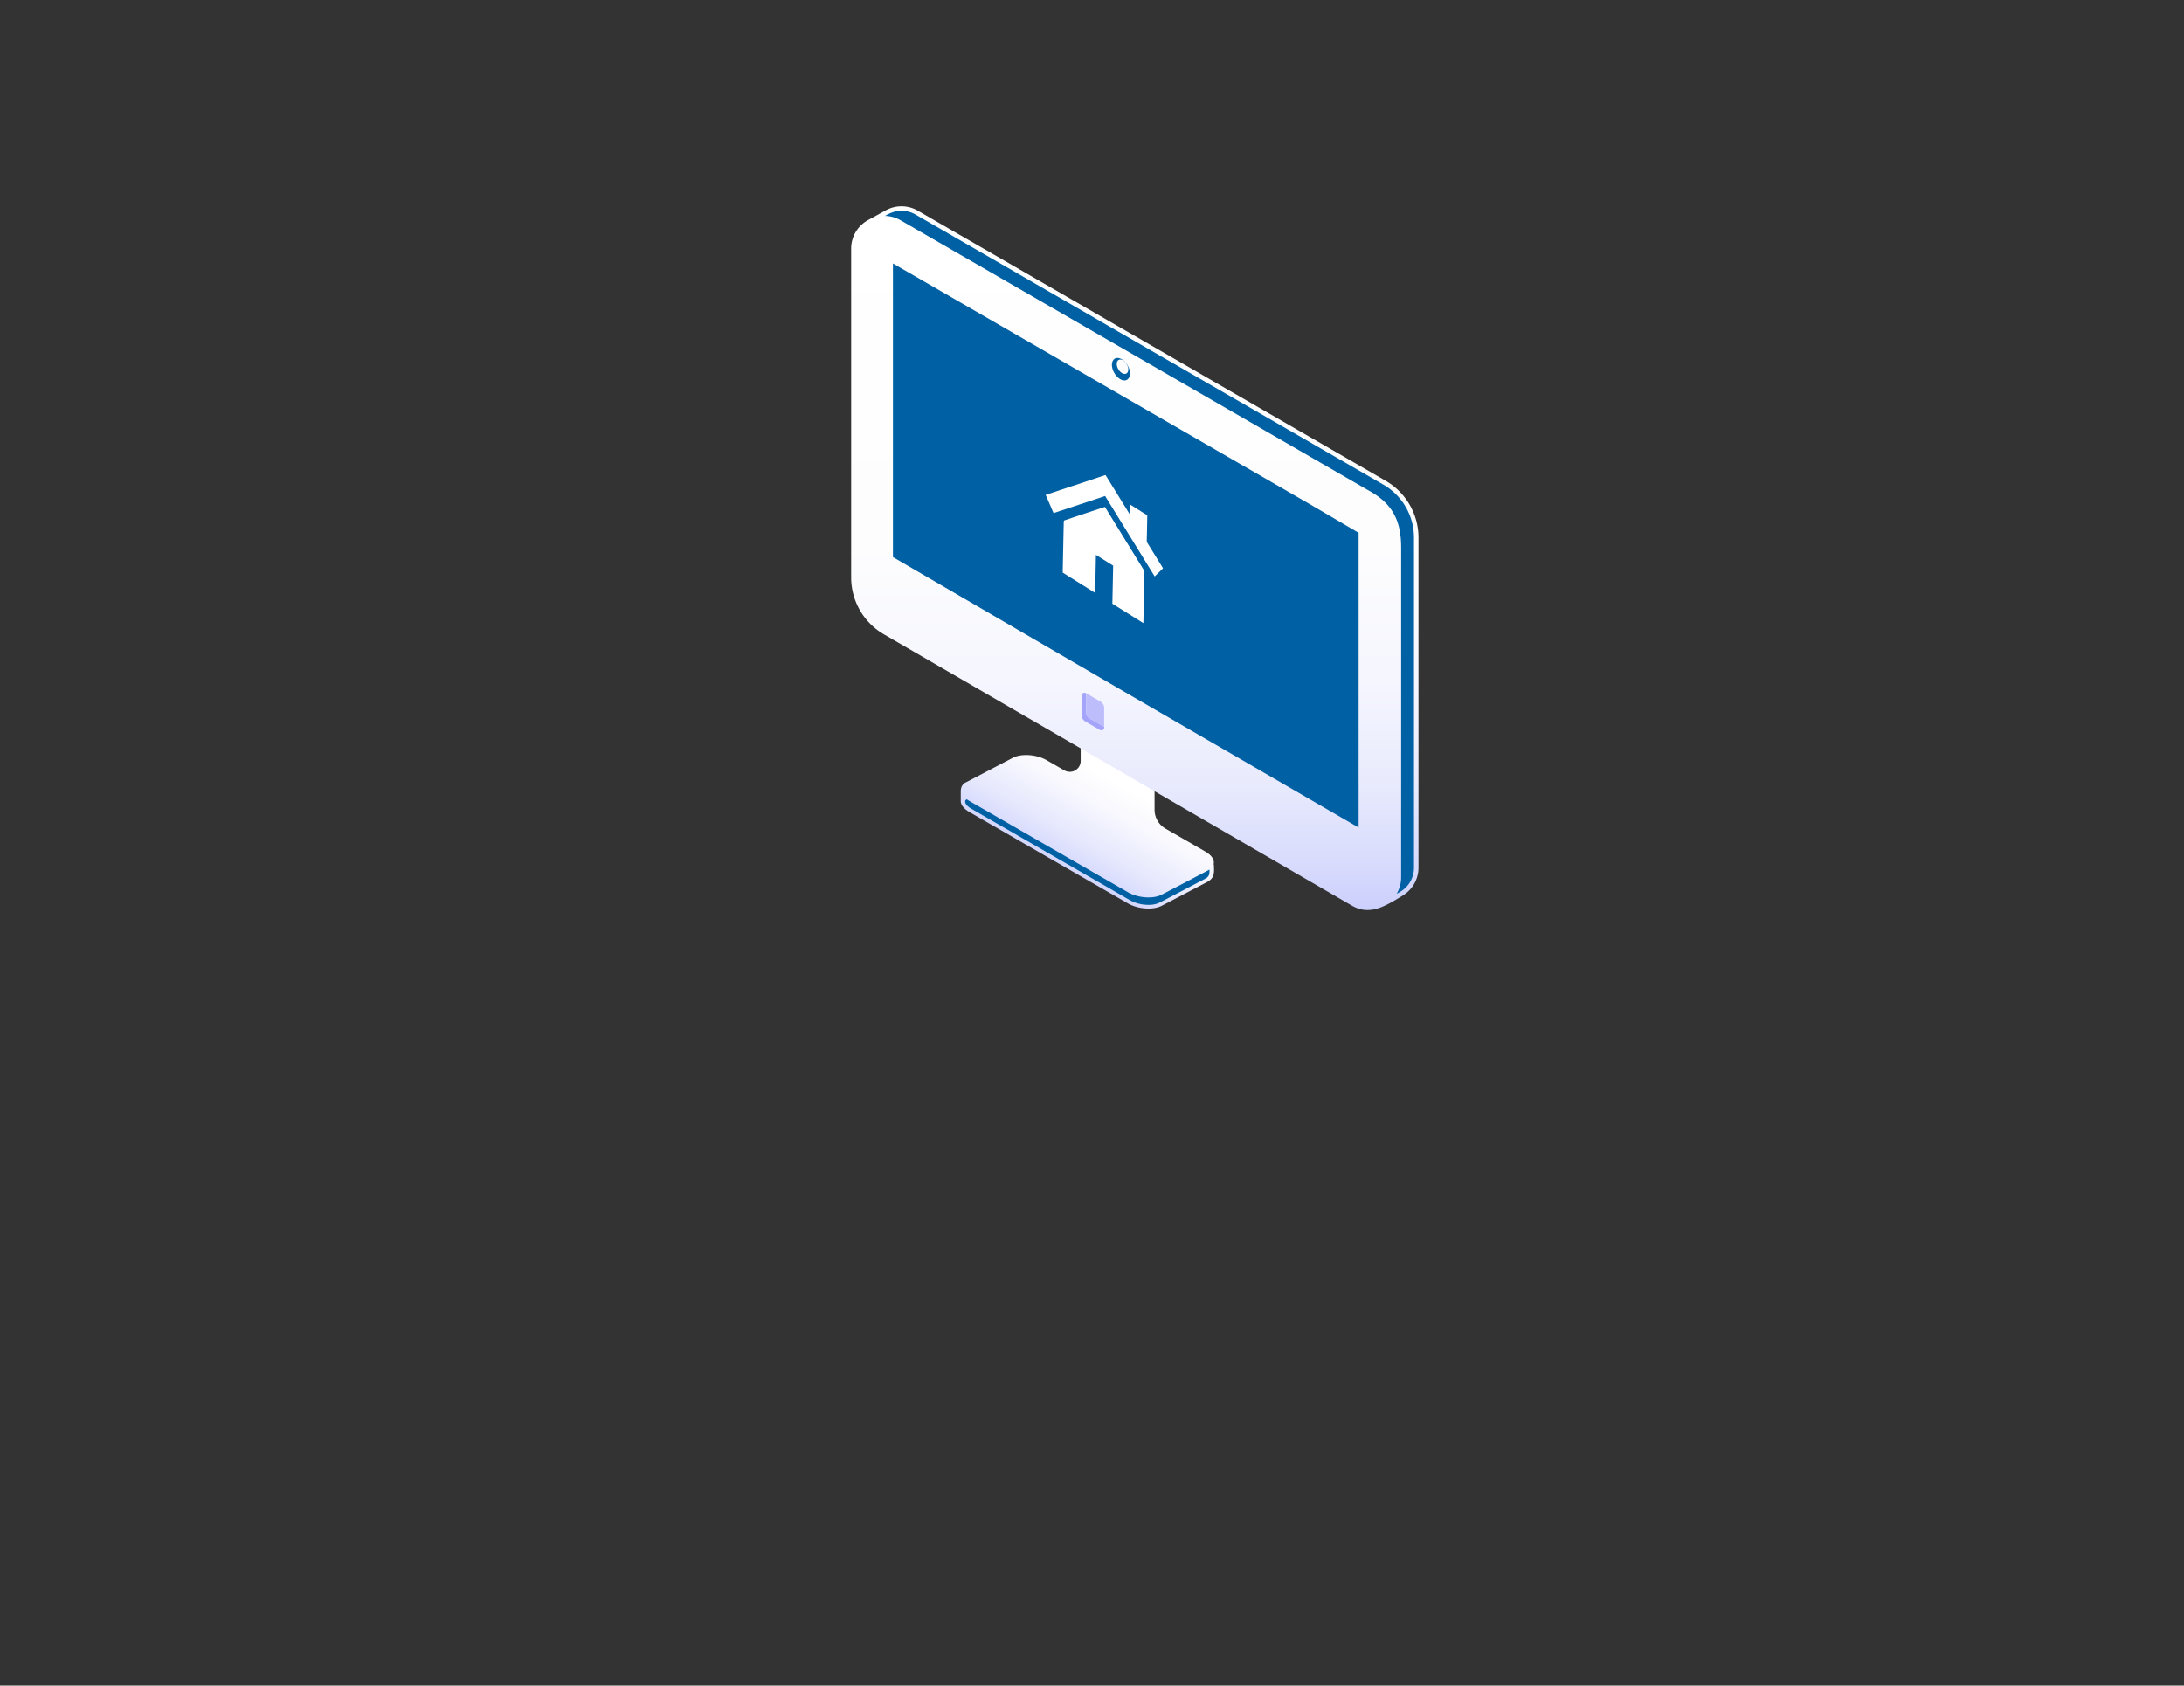 <svg xmlns="http://www.w3.org/2000/svg" xmlns:xlink="http://www.w3.org/1999/xlink" width="837" height="646" viewBox="0 0 837 646"><rect x="0" y="0" width="837" height="646" fill="#333333" stroke="none"/><defs><linearGradient id="a" x1="0.362" y1="0.842" x2="0.644" y2="0.425" gradientUnits="objectBoundingBox"><stop offset="0" stop-color="#cacefc"/><stop offset="0.38" stop-color="#e5e7fd"/><stop offset="0.75" stop-color="#f8f8fe"/><stop offset="1" stop-color="#fff"/></linearGradient><linearGradient id="b" x1="0.5" y1="1" x2="0.5" gradientUnits="objectBoundingBox"><stop offset="0" stop-color="#cacefc"/><stop offset="0.07" stop-color="#d8dbfc"/><stop offset="0.19" stop-color="#e9ebfd"/><stop offset="0.33" stop-color="#f5f6fe"/><stop offset="0.52" stop-color="#fdfdfe"/><stop offset="1" stop-color="#fff"/></linearGradient><clipPath id="c"><rect width="44.973" height="56.747" transform="translate(0 0)" fill="none"/></clipPath></defs><g transform="translate(-496.508 -119.126)"><g transform="translate(-1633.49 -2997.442)"><g transform="translate(2456.197 3195.631)"><path d="M613.7,295.252l-.1-.117c.418-1.59-.653-3.431-3.163-4.87l-15.263-8.786a8.385,8.385,0,0,1-4.2-7.263V244.26l-28.316-13.79v25.036a4.185,4.185,0,0,1-6.276,3.632l-6.744-3.883c-3.883-2.243-9.706-2.644-13-.92l-17.756,9.3a3.385,3.385,0,0,0-2.142,3.063H516.7v4.234c0,1.423,1.172,2.945,3.33,4.184l60.7,34.993c3.883,2.242,9.706,2.644,13,.92l17.756-9.3c2.812-1.724,2.226-4.033,2.226-6.493Z" transform="translate(-474.694 -42.96)" fill="url(#a)"/><path d="M610.818,281.465l-17.756,9.3c-3.3,1.724-9.1,1.322-13-.92l-60.8-34.993a10.167,10.167,0,0,1-.937-.636l-.6.452v.569c0,.586.653,1.657,2.477,2.694l60.7,34.993a14.681,14.681,0,0,0,7.029,1.757,9.446,9.446,0,0,0,4.3-.87l17.656-9.238c1.372-.837,1.489-1.674,1.439-3.447a5,5,0,0,1-.485.335Z" transform="translate(-474.007 -26.964)" fill="#0060a4"/><path d="M709.025,371.922V245.571a25.2,25.2,0,0,0-12.6-21.957L517.172,120.123a12.462,12.462,0,0,0-11.882-.368h0c-1.272.686-7.414,4.067-7.029,3.849a12.473,12.473,0,0,0-6.661,11.1V260.666a25.211,25.211,0,0,0,12.535,21.789L683.42,386.4c6.828,3.966,12.6.469,19.63-3.866a12.451,12.451,0,0,0,5.974-10.644Z" transform="translate(-491.6 -118.426)" fill="url(#b)"/><path d="M690.357,224.414,511.1,120.923a10.686,10.686,0,0,0-5.372-1.473,11.077,11.077,0,0,0-4.87,1.155l-.519.251-1,.552a12.655,12.655,0,0,1,5.974,1.674L684.566,226.573c9.1,4.937,12.6,11.38,12.6,21.957V374.881a12.282,12.282,0,0,1-1.74,6.343c.669-.368,1.171-.636,1.222-.669l.284-.184a10.625,10.625,0,0,0,5.154-9.171V244.848A23.475,23.475,0,0,0,690.34,224.4Z" transform="translate(-486.387 -117.736)" fill="#0060a4"/><g transform="translate(99.928 58.108)"><path d="M557.318,156c-1.289-2.243-3.481-3.4-4.887-2.594s-1.506,3.28-.2,5.523c1.138,1.975,3.3,3.5,4.887,2.594C558.523,160.716,558.623,158.239,557.318,156Z" transform="translate(-551.311 -153.147)" fill="#0060a4"/><path d="M556.267,155.334c-.82-1.439-2.226-2.176-3.13-1.657s-.954,2.092-.134,3.531c.72,1.255,2.109,2.243,3.13,1.657C557.037,158.346,557.087,156.773,556.267,155.334Z" transform="translate(-550.562 -152.903)" fill="#fefefe"/></g><path d="M662.08,224.434,501.17,131.52V244.048l89.316,51.98,89.149,51.679V234.743Z" transform="translate(-485.154 -109.606)" fill="#0060a4"/><g transform="translate(88.329 186.422)"><path d="M546.087,237.2v-7.179l-.084-.05s-.134-.034-.184-.05a1.388,1.388,0,0,0-.351-.1,1.1,1.1,0,0,0-1.088,1.088v7.464a2.89,2.89,0,0,0,1.456,2.51l5.573,3.213a1.039,1.039,0,0,0,.536.151,1.123,1.123,0,0,0,.753-.3,1.082,1.082,0,0,0,.335-.787v-.284l-5.473-3.163a2.925,2.925,0,0,1-1.456-2.51Z" transform="translate(-544.38 -229.82)" fill="#a5a4fb"/><path d="M550.872,233.1,545.4,229.94v7.179a2.889,2.889,0,0,0,1.456,2.51l5.472,3.163v-7.179A2.889,2.889,0,0,0,550.872,233.1Z" transform="translate(-543.693 -229.739)" fill="#bebdfc"/></g></g><g transform="translate(2530.758 3298.627)"><g clip-path="url(#c)"><path d="M0,7.6l16.7-5.543q2.838-.942,5.676-1.88c.176-.058.353-.114.552-.178,3.111,5.044,6.21,10.068,9.391,15.227.028-1.36.054-2.606.08-3.886l6.5,4.07c.007.219.022.442.018.652-.059,3.008-.115,6.019-.189,9.018a1.8,1.8,0,0,0,.327,1.082q2.775,4.467,5.53,8.955c.113.184.223.369.382.631l-3.2,3.109-19-30.818L3.029,14.58c-.081-.164-.159-.31-.224-.46Q1.546,11.2.291,8.269C.208,8.078.1,7.9,0,7.711c0-.037,0-.073,0-.11" fill="#fff"/><path d="M22.7,12.234,27.2,19.542q5.167,8.384,10.338,16.763a1.556,1.556,0,0,1,.3.908q-.208,9.565-.4,19.144c0,.124-.013.243-.022.39L25.547,49.311c.1-4.863.2-9.711.3-14.585l-6.6-4.13c-.1,4.849-.2,9.7-.3,14.578L6.534,37.4c-.005-.153-.018-.32-.015-.477q.192-9.521.4-19.033c.005-.23.117-.475.261-.523q7.688-2.58,15.392-5.119a.9.9,0,0,1,.127-.016" fill="#fff"/></g></g></g><rect width="837" height="646" transform="translate(496.508 119.126)" fill="#fff" opacity="0"/></g></svg>